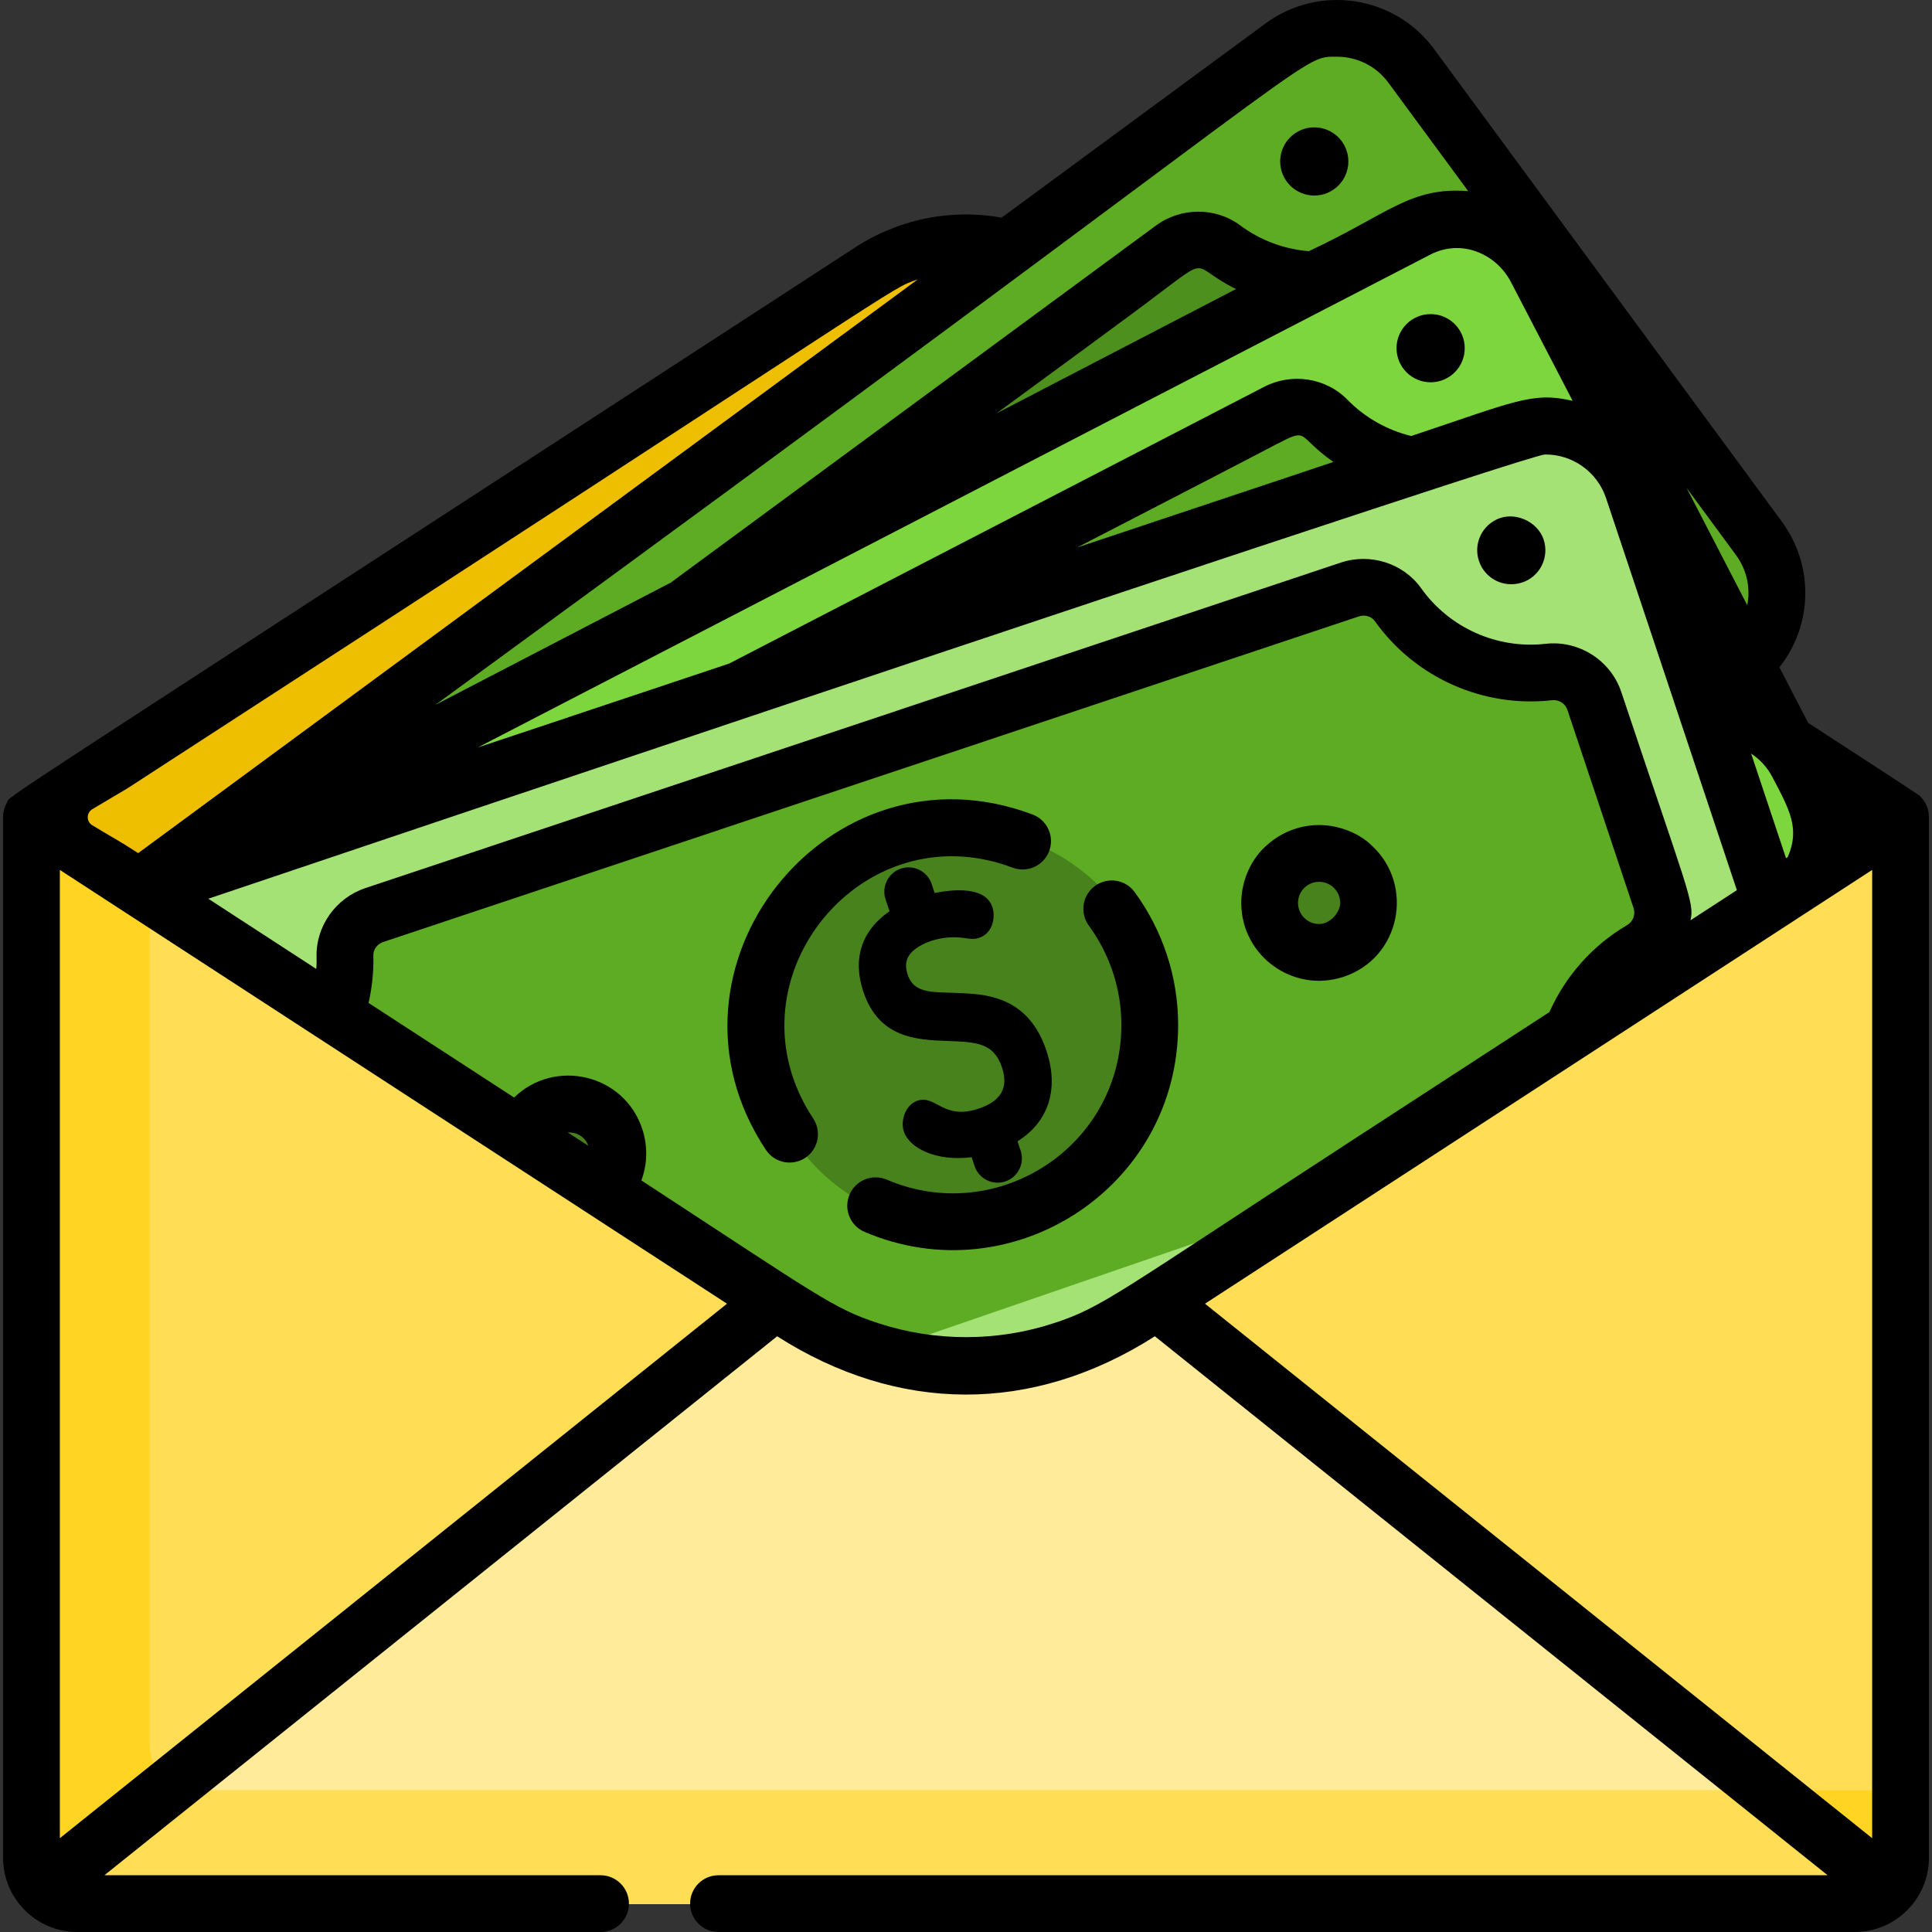 <svg xmlns="http://www.w3.org/2000/svg" xmlns:xlink="http://www.w3.org/1999/xlink" id="Capa_1" x="0px" y="0px" viewBox="0 0 512 512" style="enable-background:new 0 0 512 512;" xml:space="preserve"><rect x="0" y="0" width="512" height="512" fill="#333333" stroke="none"/><path style="fill:#EEBF00;" d="M278.28,70.302c-13.554-8.817-31.036-8.817-44.589,0C233.55,70.394,8.981,216.599,8.835,216.695 l-0.283,0.202v275.515c0,6.65,5.426,12.12,12.14,12.12h470.587c6.654,0,12.15-5.452,12.15-12.12V216.886 C456.483,186.322,621.695,293.883,278.28,70.302z"></path><path style="fill:#FFDE55;" d="M503.432,216.888v275.526c0,6.669-5.496,12.115-12.155,12.115H20.694 c-6.719,0-12.145-5.466-12.145-12.115V216.898c19.315,12.556,213.148,138.585,223.197,145.114c14.742,9.587,33.746,9.587,48.498,0 C289.762,355.825,498.468,220.117,503.432,216.888z"></path><path style="fill:#FFEB99;" d="M500.52,500.239c-0.364,0.434-0.757,0.838-1.181,1.211c-1.06,0.94-2.262,1.697-3.585,2.222 c-1.565,0.525-3.161,0.858-4.474,0.858H20.692c-0.404,0-0.828-0.02-1.263-0.071c-0.223-0.02-0.444-0.05-0.657-0.08 c-0.161-0.02-0.313-0.05-0.474-0.081c-2.323-0.474-4.414-1.606-6.059-3.201c-0.223-0.212-0.434-0.434-0.636-0.667l3.06-2.474 l191.275-152.715c2.639,1.715-9.558-6.214,25.805,16.776c14.745,9.584,33.752,9.584,48.498,0 c35.708-23.21,23.392-15.205,26.056-16.937L498.41,498.462L500.52,500.239z"></path><path style="fill:#5EAC24;" d="M460.088,175.159c-61.787,46.131-124.545,92.96-240.085,179.211 c-3.318-2.144-139.292-90.557-157.509-102.412h-0.01c-3.988-2.589-15.351-9.969-23.527-15.294L338.872,12.806 c10.721-8.003,25.884-5.807,33.887,4.914c98.895,132.472,92.614,123.981,93.387,125.237 C472.714,153.457,470.321,167.479,460.088,175.159z"></path><path style="fill:#4E901E;" d="M412.873,131.996c-10.33,11.758-13.242,28.282-8.083,42.652c1.647,4.689-0.08,9.765-3.951,12.656 c-14.145,10.557-121.956,91.015-142.276,106.183c0,0.01-0.01,0.01-0.01,0.01c-73.74,55.031,53.122-39.661-61.546,45.931 c-13.774-8.963-106.779-69.429-106.855-69.478c3.711-9.517,3.941-20.208,0.421-30.026c-1.645-4.593,0.03-9.738,3.941-12.656 c94.132-70.25,79.646-59.44,81.192-60.593L310.391,66.148c3.921-2.918,9.317-3.069,13.258-0.181 c12.526,9.18,29.095,10.843,43.193,4.372c4.844-2.236,10.59-0.802,13.789,3.48c1.904,2.55-9.161-12.271,32.824,43.965 C416.644,122.058,416.383,127.974,412.873,131.996z"></path><path style="fill:#7ED63E;" d="M469.344,238.821c-117.523,63.198-68.914,37.059-233.496,125.558 c-3.076-1.574-169.579-109.964-173.355-112.421h-0.01c-0.459-0.299-20.156-13.09-20.549-13.358 C301.616,98.977,194.51,156.564,373.361,60.392c11.784-6.338,26.455-1.936,32.794,9.848 c78.579,146.116,73.438,136.488,73.921,137.623C485.235,219.681,480.07,233.169,469.344,238.821z"></path><path style="fill:#5EAC24;" d="M428.989,189.179c-12.25,10.444-17.188,26.366-14.271,40.987c0.943,4.794-1.464,9.627-5.766,11.944 l-114.396,61.506h-0.01c-3.547,1.907,12.849-6.91-34.689,18.653c0,0,0,0-0.01,0c-2.812,1.511,13.585-7.303-48.839,26.255 c-18.894-12.181-118.293-76.909-118.478-77.03c2.776-7.575,3.285-15.688,1.785-23.036c-0.953-4.794,1.464-9.627,5.766-11.944 l101.56-54.606l135.697-72.958c4.302-2.317,9.658-1.655,13.138,1.775c11.09,10.986,27.318,14.985,42.07,10.69 c5.125-1.494,10.6,0.762,13.137,5.466c33.23,61.803,24.48,45.531,25.984,48.328C434.194,179.903,433.06,185.719,428.989,189.179z"></path><path style="fill:#A4E276;" d="M431.988,128.285c-3.45-10.039-12.837-16.347-22.895-16.347c-4.901,0-8.298,1.519-8.915,1.685 c-5.393,1.855-358.858,123.393-359.937,123.884c1.319,0.847,9.91,6.444,22.243,14.451h0.01 c15.026,9.778,169.488,110.217,169.604,110.275c14.395,9.204,33.262,9.447,48.147-0.221 c5.554-3.607,185.357-120.522,189.711-123.352C450.886,183.215,451.985,186.407,431.988,128.285z"></path><path style="fill:#5EAC24;" d="M440.221,235.993c-21.104-61.381-16.34-47.522-17.841-51.888c-1.745-5.044-6.779-8.163-12.084-7.511 c-15.606,1.88-30.791-4.967-39.794-17.35c-2.868-3.951-8.053-5.456-12.676-3.871l-255.68,87.941 c-3.731,1.274-6.509,4.382-7.351,8.103c-0.81,3.394,0.838,9.316-3.099,19.536c1.114,0.742,126.161,82.011,136.64,88.844 c7.842-2.698,116.547-40.086,117.445-40.395c107.549-69.937,48.09-31.264,70.732-45.981c3.018-9.833,9.62-18.542,18.814-24.069 C439.9,246.593,441.956,241.037,440.221,235.993z"></path><g>	<circle style="fill:#47821C;" cx="254.185" cy="272.458" r="52.874"></circle>	<path style="fill:#47821C;" d="M161.205,316.141c-6.559-4.262-13.328-8.665-20.218-13.138c2.513-12.952,20.718-14.288,25.041-1.725  C167.954,306.895,165.828,312.912,161.205,316.141z"></path>	<circle style="fill:#47821C;" cx="350.49" cy="237.839" r="13.004"></circle></g><path style="fill:#FFDE55;" d="M416.513,273.419c-0.241,0.762-0.461,1.544-0.652,2.327l-6.258,2.156 C411.921,276.398,414.227,274.904,416.513,273.419z"></path><path id="SVGCleanerId_0" style="fill:#EEBF00;" d="M494.255,210.911c0.02,0.01,0.04,0.02,0.05,0.03h-0.01 C494.286,210.931,494.266,210.921,494.255,210.911z"></path><path id="SVGCleanerId_1" style="fill:#EEBF00;" d="M494.306,210.941c0.05,0.03,0.1,0.06,0.15,0.1c-0.01-0.01-0.02-0.02-0.04-0.02 c-0.02-0.02-0.03-0.03-0.04-0.03C494.346,210.971,494.326,210.951,494.306,210.941z"></path><path id="SVGCleanerId_2" style="fill:#EEBF00;" d="M494.546,211.092c0.01,0.01,0.03,0.02,0.04,0.03c-0.01,0-0.02-0.01-0.04-0.02 V211.092z"></path><path id="SVGCleanerId_3" style="fill:#EEBF00;" d="M494.667,211.172c0.04,0.03,0.09,0.06,0.13,0.09c0,0,0,0-0.01,0 C494.736,211.222,494.697,211.202,494.667,211.172z"></path><path id="SVGCleanerId_4" style="fill:#EEBF00;" d="M494.797,211.262c0.08,0.05,0.15,0.09,0.221,0.14 c-0.06-0.04-0.12-0.07-0.171-0.1C494.827,211.282,494.807,211.272,494.797,211.262z"></path><path id="SVGCleanerId_5" style="fill:#EEBF00;" d="M500.984,215.284c0.06,0.04,0.13,0.09,0.191,0.13 c-0.05-0.02-0.09-0.05-0.13-0.08C501.025,215.314,501.004,215.304,500.984,215.284z"></path><path style="fill:#FFD422;" d="M503.432,474.443v17.971c0,6.669-5.496,12.115-12.155,12.115H20.694 c-6.719,0-12.145-5.466-12.145-12.115V216.898c3.981,2.587,15.394,10.009,31.089,20.218v225.213c0,6.649,5.425,12.115,12.145,12.115 H503.432z"></path><g>	<path id="SVGCleanerId_0_1_" style="fill:#EEBF00;" d="M494.255,210.911c0.02,0.01,0.04,0.02,0.05,0.03h-0.01  C494.286,210.931,494.266,210.921,494.255,210.911z"></path></g><g>	<path id="SVGCleanerId_1_1_" style="fill:#EEBF00;" d="M494.306,210.941c0.05,0.03,0.1,0.06,0.15,0.1  c-0.01-0.01-0.02-0.02-0.04-0.02c-0.02-0.02-0.03-0.03-0.04-0.03C494.346,210.971,494.326,210.951,494.306,210.941z"></path></g><g>	<path id="SVGCleanerId_2_1_" style="fill:#EEBF00;" d="M494.546,211.092c0.01,0.01,0.03,0.02,0.04,0.03  c-0.01,0-0.02-0.01-0.04-0.02V211.092z"></path></g><g>	<path id="SVGCleanerId_3_1_" style="fill:#EEBF00;" d="M494.667,211.172c0.04,0.03,0.09,0.06,0.13,0.09c0,0,0,0-0.01,0  C494.736,211.222,494.697,211.202,494.667,211.172z"></path></g><g>	<path id="SVGCleanerId_4_1_" style="fill:#EEBF00;" d="M494.797,211.262c0.08,0.05,0.15,0.09,0.221,0.14  c-0.06-0.04-0.12-0.07-0.171-0.1C494.827,211.282,494.807,211.272,494.797,211.262z"></path></g><g>	<path id="SVGCleanerId_5_1_" style="fill:#EEBF00;" d="M500.984,215.284c0.06,0.04,0.13,0.09,0.191,0.13  c-0.05-0.02-0.09-0.05-0.13-0.08C501.025,215.314,501.004,215.304,500.984,215.284z"></path></g><path style="fill:#FFEB99;" d="M498.407,498.462l-30.086-24.019H51.783c-2.106,0-4.092-0.542-5.817-1.474L14.667,497.96 l-3.069,2.467c1.189,1.302,2.545,2.35,4.202,3.069c0.201,0.09,0.411,0.181,0.622,0.251c0.265,0.176,2.299,0.782,4.272,0.782h470.583 c0.171,0,0.331,0,0.501-0.02c0.15-0.01,0.301-0.01,0.451-0.03c1.053-0.1,2.216-0.371,3.38-0.752c0.1-0.04,0.211-0.08,0.321-0.13 c0.04-0.02,0.08-0.03,0.13-0.05c0.15-0.07,0.311-0.14,0.461-0.221c0.15-0.07,0.291-0.14,0.431-0.211 c1.153-0.612,2.196-1.404,3.089-2.347c0.171-0.171,0.321-0.351,0.481-0.531L498.407,498.462z"></path><path style="fill:#FFDE55;" d="M500.523,500.237c-2.226,2.607-5.526,4.292-9.246,4.292H20.694c-2.126,0-4.072-0.642-4.272-0.782 c-1.414-0.471-3.239-1.585-4.824-3.319c25.904-20.699,32.613-26.054,34.047-27.198v-0.01c0.01-0.01,0.09-0.07,0.15-0.11 c0.01-0.02,0.03-0.03,0.04-0.04c0.01-0.01,0.03-0.02,0.06-0.04l0.04-0.04c0.01,0,0.02-0.01,0.03-0.02 c1.725,0.933,3.711,1.474,5.817,1.474h416.539C474.621,479.491,451.877,461.271,500.523,500.237z"></path><path d="M396.426,137.762c-3.941,1.986-5.927,6.609-4.483,10.911c1.52,4.561,6.437,7.294,11.423,5.706 c4.74-1.568,7.293-6.707,5.706-11.423C407.498,138.224,401.296,135.262,396.426,137.762z"></path><path d="M277.306,278.414c-4.563-13.679-15.003-14.893-21.983-15.183l0.01-0.01c-7.664-0.441-12.972,0.499-14.792-4.934 c-0.792-2.397-0.501-4.242,0.943-5.817c2.312-2.514,8.022-4.818,14.16-3.871c1.294,0.201,2.517,0.391,3.801-0.04 c3.681-1.223,4.423-5.536,3.54-8.173c-1.805-5.405-9.898-4.804-15.294-3.731l-0.792-2.397c-1.123-3.37-4.784-5.195-8.153-4.072 c-3.36,1.123-5.185,4.784-4.062,8.153l1.053,3.149c-7.381,5.064-9.858,12.586-6.96,21.261c4.152,12.446,14.211,12.817,22.294,13.117 c7.662,0.291,12.285,0.461,14.471,7.02c1.785,5.355-0.241,8.925-6.198,10.911c-9.427,3.149-11.322-3.731-16.186-2.106 c-3.219,1.073-4.593,5.285-3.62,8.193c1.454,4.362,8.504,7.973,17.951,6.789l0.782,2.347c1.123,3.37,4.774,5.195,8.143,4.072 c3.37-1.123,5.195-4.774,4.072-8.143l-0.832-2.487C277.908,297.298,280.706,288.593,277.306,278.414z"></path><path d="M363.653,224.189c-3.132-3.132-8.444-5.546-14.08-5.546c-4.964,0-9.956,1.81-13.86,5.355 c-3.84,3.291-6.769,9.02-6.769,15.274c0,14.05,13.769,24.039,27.158,19.576C371.12,253.833,374.9,234.702,363.653,224.189z  M349.572,244.868c-3.119,0-5.586-2.537-5.586-5.596c0-3.109,2.537-5.586,5.586-5.586c3.119,0,5.596,2.537,5.596,5.596 C355.169,241.689,352.631,244.868,349.572,244.868z"></path><circle cx="379.132" cy="92.274" r="9.036"></circle><circle cx="348.294" cy="42.784" r="9.036"></circle><path d="M268.349,229.936c3.887,1.467,8.227-0.496,9.693-4.383c1.466-3.887-0.496-8.226-4.383-9.693 c-54.211-20.45-102.623,40.829-70.676,88.882c2.311,3.468,6.98,4.385,10.43,2.09c3.457-2.304,4.393-6.973,2.09-10.43 c-0.36-0.54-0.71-1.09-1.048-1.647C192.683,258.841,228.586,214.936,268.349,229.936z"></path><path d="M290.182,234.776c-3.355,2.451-4.085,7.157-1.634,10.51c5.64,7.723,8.627,16.928,8.627,26.304 c0,32.364-33.001,53.504-62.165,41.031c-3.823-1.64-8.242,0.138-9.873,3.957c-1.634,3.82,0.138,8.24,3.957,9.873 c39.009,16.688,83.124-11.608,83.124-54.862c0-12.71-4.087-25.002-11.525-35.181C298.241,233.054,293.534,232.326,290.182,234.776z"></path><path d="M460.263,235.834l-0.004-0.012C460.284,235.896,460.283,235.893,460.263,235.834z"></path><path d="M508.978,211.162c-0.491-0.501,3.4,1.986-29.805-19.606l-7.612-14.712c8.745-11.042,9.337-26.806,0.602-38.67L380.04,12.986 c-10.43-14.17-30.447-17.219-44.637-6.789c-0.852,0.622-29.966,22.053-69.96,51.477c-20.338-3.584-34.859,5.321-38.7,7.822 C-10.535,219.772,3.079,210.364,1.79,212.786c-0.622,1.123-0.973,2.377-0.973,3.691v275.877C0.817,503.185,9.643,512,20.494,512 h138.656c4.154,0,7.521-3.368,7.521-7.521c0-4.154-3.368-7.521-7.521-7.521H27.664L205.953,354.13 c31.901,20.358,67.462,20.829,100.096,0l178.289,142.828H190.404c-4.154,0-7.521,3.368-7.521,7.521c0,4.154,3.368,7.521,7.521,7.521 h301.102c10.851,0,19.676-8.815,19.676-19.646V216.477C511.184,214.496,510.359,212.519,508.978,211.162z M469.612,205.773 c4.781,9.023,7.35,13.807,4.224,21.214v0.01c-0.02,0.04-0.04,0.09-0.06,0.13c-0.16,0.1-0.311,0.211-0.461,0.301 c-4.958-14.864-9.287-27.842-9.246-27.719C466.401,201.225,468.31,203.316,469.612,205.773z M460.048,147.089 c2.938,3.991,3.881,8.805,2.989,13.288l-16.066-31.059L460.048,147.089z M425.61,131.976c3.197,9.579,15.096,45.23,18.252,54.686 v0.01c0.833,2.489-3.576-10.719,16.427,49.23c-4.954,3.229-8.996,5.847-12.295,7.993c1.168-4.645-0.911-8.29-18.332-60.493 c-2.798-8.404-11.252-13.789-20.067-12.786c-12.847,1.444-25.483-4.202-32.994-14.742c-4.703-6.599-13.448-9.387-21.251-6.789 c-10.471,3.494-215.02,71.753-224.491,74.914l-0.572,0.191l-33.476,11.172c-7.802,2.597-13.117,10.079-12.917,18.182 c0.03,1.083,0.01,2.166-0.07,3.239c-6.007-3.901-1.585-1.033-28.622-18.613c59.182-19.968,233.225-78.502,308.922-103.355 c0.03-0.01,0.07-0.02,0.1-0.03c6.709-2.216,12.827-4.222,18.242-5.977c0.04-0.01,0.08-0.03,0.12-0.04 c16.056-5.225,25.954-8.314,26.827-8.324C416.743,120.373,423.303,125.076,425.61,131.976z M285.46,145.083 c19.055-9.803,52.549-27.177,52.65-27.278c8.982-4.634,5.257-2.411,15.243,4.623C335.424,128.407,378.524,114.04,285.46,145.083z  M400.408,74.732l16.357,31.49c-10.66-2.467-15.113,0.1-42.782,9.327c-6.448-1.595-12.265-4.884-16.908-9.627 c-5.754-5.882-14.825-7.155-22.043-3.42c-0.002,0.001-0.027,0.014-0.077,0.04c-0.102,0.053-141.611,73.255-141.717,73.309 l-66.66,22.254l186.482-96.495h0.01c12.958-6.704,63.251-32.727,65.958-34.127C387.41,63.149,396.577,67.361,400.408,74.732z  M264.029,109.582c5.479-3.996,41.076-30.086,41.739-30.748c15.504-11.544,9.337-8.368,21.782-2.236 c-0.104,0.054-13.997,7.287-14.1,7.321h-0.01c-0.104,0.054-15.224,7.926-15.334,7.963 C284.607,98.891,270.236,106.353,264.029,109.582z M354.306,15.032c5.195,0,10.319,2.377,13.619,6.87l21.16,28.742 c-15.474-1.133-20.85,5.917-42.241,15.925c-6.619-0.562-12.877-2.898-18.202-6.86c-6.509-4.844-15.685-4.814-22.314,0.07 c-16.206,11.927-119.564,87.987-128.577,94.62l-62.368,32.392C354.928,12.04,343.797,15.032,354.306,15.032z M24.485,214.431 l9.226-5.476c211.3-136.942,201.448-132.11,209.498-134.905C229.74,83.962,50.19,216.078,36.62,226.084 c-6.476-4.158-4.073-2.495-12.135-7.361C22.85,217.761,22.85,215.394,24.485,214.431z M15.86,487.139V230.537 c60.805,39.536,144.019,93.625,144.081,93.687h0.02c0.1,0.1-0.774-0.496,32.703,21.271L15.86,487.139z M150.464,300.106 c2.287-0.08,4.593,1.083,5.425,3.53C154.035,302.432,152.219,301.249,150.464,300.106z M279.262,350.66h-0.01 c-14.893,4.894-31.37,4.964-46.503,0h-0.01c-11.924-3.901-15.966-7.261-62.769-37.838c0-0.01,0.01-0.01,0.01-0.02 c1.594-4.282,1.723-9.109,0.211-13.669c-4.899-14.642-23.289-18.682-33.947-8.274c-18.643-12.125-30.657-19.927-38.57-25.072 c0.933-4.082,1.374-8.314,1.264-12.616c-0.04-1.554,1.043-3.009,2.638-3.54c218.787-73.013,250.921-83.734,258.538-86.276 c1.595-0.532,3.329-0.02,4.232,1.254c10.68,14.983,28.672,23.006,46.924,20.96c1.845-0.221,3.54,0.852,4.122,2.597 c0.219,0.656,17.469,52.337,17.51,52.46c0.582,1.735-0.13,3.61-1.735,4.553c-9.186,5.405-16.256,13.468-20.488,22.875v0.01 c-0.02,0.05-0.04,0.09-0.06,0.14c-10.711,6.96-27.529,17.891-54.506,35.431v0.01C295.91,342.787,292.299,346.398,279.262,350.66z  M496.141,487.139L319.336,345.495c0.171-0.111,87.023-56.586,176.805-114.958L496.141,487.139L496.141,487.139z"></path><g></g><g></g><g></g><g></g><g></g><g></g><g></g><g></g><g></g><g></g><g></g><g></g><g></g><g></g><g></g></svg>